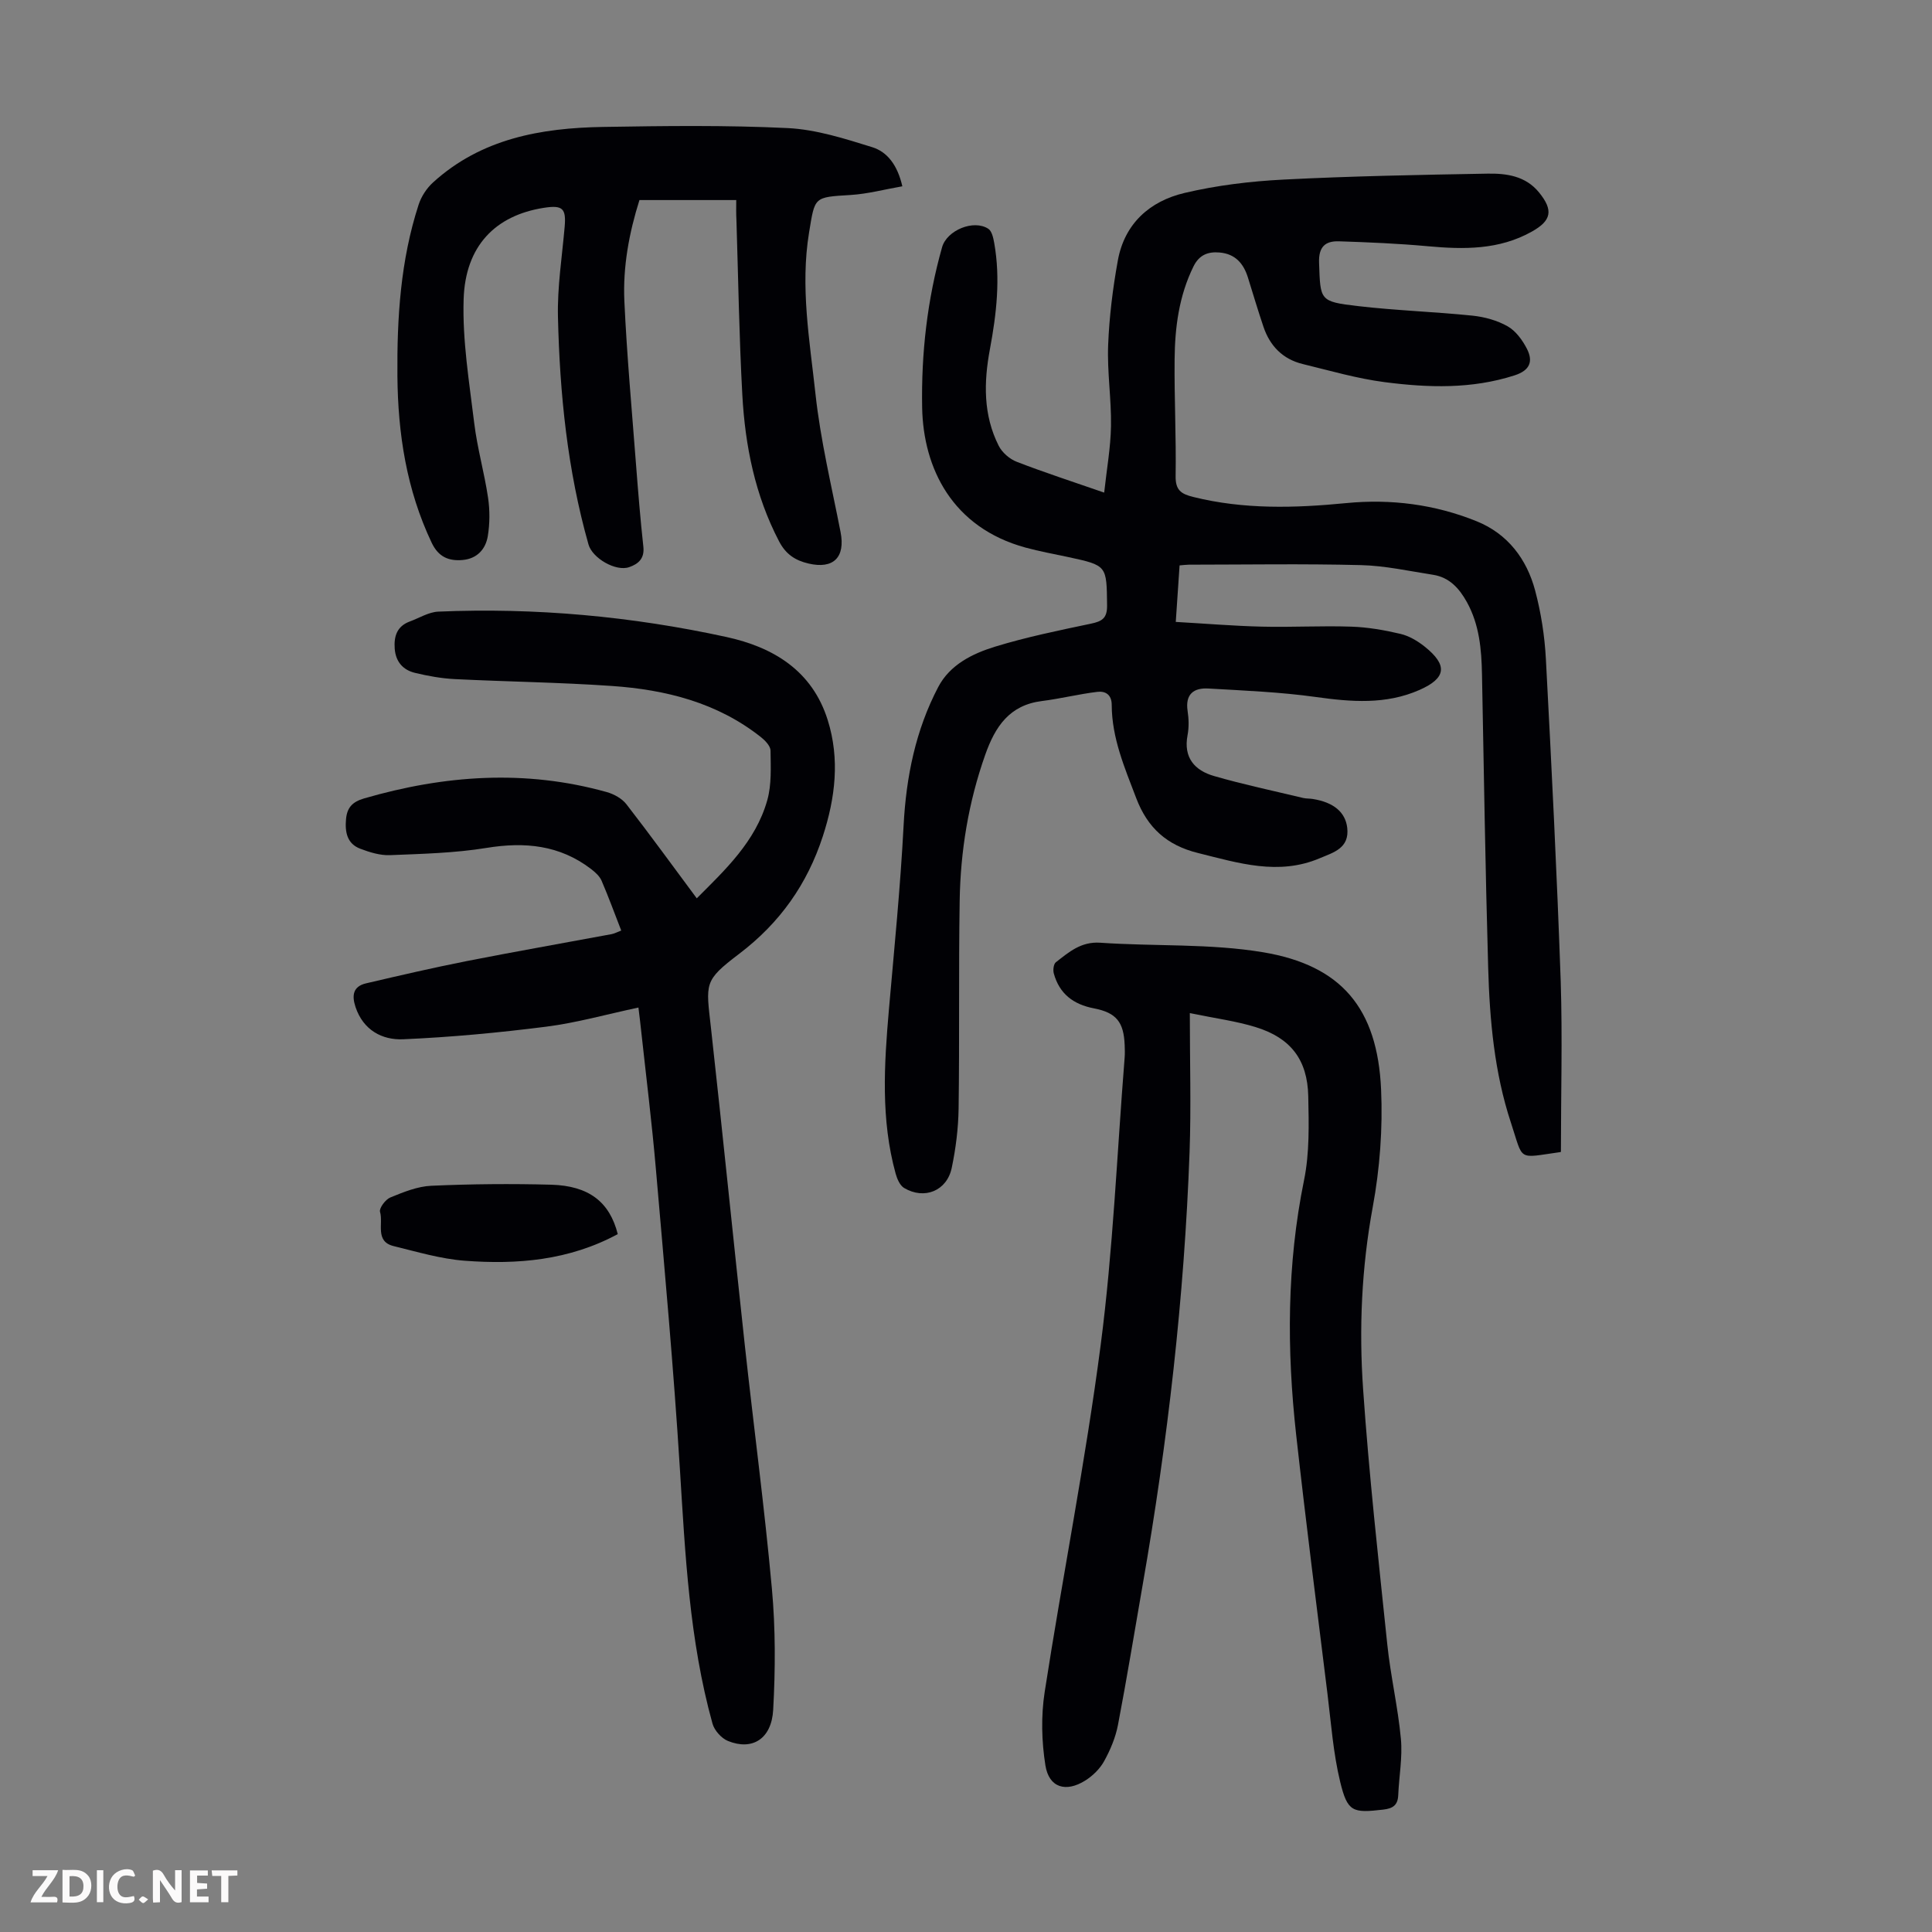 <svg enable-background="new 0 0 400 400" viewBox="0 0 400 400" xmlns="http://www.w3.org/2000/svg"><rect x="0" y="0" width="400" height="400" fill="#808080" stroke="none"/><g fill="#fbfafa"><path d="m37.59 393.81c-.92.31-1.52.05-2-.78-.7-1.2-1.52-2.34-2.47-3.78v4.59c-.55.03-.95.05-1.41.07-.03-.37-.06-.64-.06-.91 0-1.91 0-3.81 0-5.7 1.13-.41 1.77-.03 2.29.91.62 1.11 1.38 2.14 2.31 3.19v-4.2h1.35v6.61z"/><path d="m12.94 393.88v-6.75c1.9.19 3.93-.54 5.37 1.29.8 1.01.78 2.88.03 3.97-1.37 1.97-3.4 1.51-5.4 1.49m1.45-1.22c2.04.12 2.92-.58 2.89-2.21-.03-1.51-.98-2.19-2.89-2z"/><path d="m11.81 393.87h-5.49c.68-2.18 2.47-3.48 3.51-5.45h-3.08v-1.21h5.29c-.71 2.13-2.44 3.48-3.47 5.51.86 0 1.63.04 2.39-.01.79-.05 1.14.21.85 1.16"/><path d="m39.33 393.86v-6.61h3.7v1.07h-2.22v1.52c.68.04 1.34.09 2.07.13v1.07c-.72.05-1.38.09-2.1.14v1.48h2.4v1.19h-3.85z"/><path d="m27.71 388.56c-1.15-.3-2.46-.61-3.1.64-.37.73-.41 1.93-.06 2.67.63 1.35 1.99.93 3.17.68.35.94-.01 1.32-.93 1.46-1.62.25-3.05-.27-3.76-1.48-.73-1.24-.6-3.03.31-4.17.88-1.11 2.71-1.7 4-1.16.32.13.44.74.65 1.12-.1.08-.19.16-.28.24"/><path d="m49.15 387.24v1.07c-.59.02-1.17.05-1.87.08v5.44h-1.48v-5.44h-1.85c-.05-.4-.08-.73-.13-1.15z"/><path d="m20.06 387.21h1.33v6.62h-1.33z"/><path d="m30.68 393.25c-.49.38-.8.79-1.05.76-.32-.05-.6-.45-.9-.7.26-.24.51-.64.8-.67.29-.04.62.3 1.15.61"/></g><path d="m323.17 238.44c.04-.03-.04.08-.13.09-9.01 1.25-7.55 2-10.22-6.09-3.43-10.38-4.4-21.24-4.71-32.09-.58-20.24-.89-40.49-1.28-60.74-.1-5.19-.54-10.26-3.12-14.94-1.59-2.87-3.64-5.15-7.03-5.67-4.96-.77-9.93-1.88-14.92-2-11.86-.3-23.73-.1-35.59-.09-.54 0-1.08.08-1.95.15-.25 3.75-.5 7.38-.79 11.7 6.13.35 11.98.84 17.85.98 6.15.15 12.31-.21 18.46 0 3.43.11 6.88.71 10.22 1.5 1.78.42 3.54 1.47 4.99 2.62 4.84 3.86 4.49 6.54-1.07 8.99-6.95 3.06-14.1 2.48-21.42 1.46-7.36-1.03-14.83-1.33-22.27-1.76-3.03-.18-4.83 1.16-4.31 4.64.25 1.64.3 3.4-.01 5.02-.89 4.67 1.49 7.31 5.49 8.46 6.08 1.76 12.28 3.06 18.44 4.54.65.15 1.34.1 2 .21 4.34.69 6.75 2.75 7.13 5.96.49 4.26-2.87 5.11-5.67 6.3-8.57 3.65-16.86 1-25.25-1.08-6.4-1.59-10.42-5.18-12.77-11.36-2.39-6.28-5.05-12.43-5.07-19.29 0-2.19-1.36-2.9-2.97-2.71-3.85.46-7.64 1.42-11.48 1.9-6.72.84-9.67 5.27-11.74 11.13-3.47 9.82-5.13 19.93-5.29 30.27-.23 14.32-.02 28.64-.22 42.96-.06 4.1-.58 8.26-1.42 12.28-.99 4.78-5.67 6.67-9.86 4.18-.87-.52-1.45-1.87-1.75-2.95-3.1-11.21-2.39-22.59-1.4-33.99 1.11-12.69 2.38-25.38 3.04-38.1.53-10.11 2.49-19.76 7.18-28.7 2.42-4.6 7.06-6.89 11.74-8.33 6.49-1.99 13.18-3.36 19.84-4.76 2.31-.48 3.4-1.11 3.37-3.78-.1-8.28.03-8.27-8.06-10.02-2.95-.63-5.93-1.17-8.83-1.96-15.15-4.14-21.17-16.4-21.4-29.01-.2-11.22 1.06-22.33 4.13-33.18.99-3.5 6.53-5.81 9.57-3.81.74.48 1.03 1.88 1.22 2.92 1.32 7.39.47 14.72-.89 22.01-1.28 6.85-1.4 13.62 1.82 19.99.71 1.41 2.27 2.76 3.76 3.33 5.71 2.21 11.55 4.1 18.08 6.37.52-4.85 1.34-9.32 1.41-13.8.09-5.58-.81-11.18-.59-16.75.23-5.86.96-11.75 2.01-17.53 1.39-7.63 6.62-12.27 13.8-13.96 6.68-1.58 13.63-2.42 20.5-2.77 14.06-.72 28.15-.98 42.24-1.23 3.91-.07 7.88.47 10.66 3.89 3 3.69 2.59 5.82-1.47 8.1-6.8 3.82-14.09 3.72-21.55 3.04-6.11-.56-12.25-.82-18.38-1.02-2.81-.09-4.26 1.08-4.14 4.44.28 7.8.05 8.04 8.03 8.97 7.88.92 15.83 1.17 23.72 1.98 2.5.26 5.13.98 7.29 2.21 1.69.96 3.07 2.86 3.99 4.65 1.33 2.59.65 4.47-2.54 5.5-8.88 2.87-17.91 2.57-26.9 1.41-5.72-.74-11.34-2.38-16.97-3.75-4.12-1-6.79-3.73-8.13-7.7-1.14-3.38-2.16-6.8-3.22-10.21-.91-2.91-2.61-4.89-5.85-5.18-2.45-.22-4.25.51-5.42 2.88-3 6.08-3.85 12.61-3.91 19.23-.08 8.05.34 16.11.21 24.16-.05 2.92 1.12 3.72 3.65 4.34 10.49 2.61 21.05 2.31 31.68 1.27 9.28-.9 18.36.27 26.99 3.76 6.42 2.59 10.38 7.81 12.12 14.36 1.22 4.6 1.97 9.42 2.22 14.18 1.18 22.24 2.29 44.48 3.07 66.73.37 11.68.04 23.43.04 35.25z" fill="#010105"/><path d="m132.18 208.6c-6.65 1.42-12.8 3.16-19.07 3.96-9.84 1.25-19.74 2.18-29.64 2.61-4.35.19-8.26-1.89-9.86-6.67-.8-2.4-.53-4.28 2.18-4.91 6.93-1.62 13.87-3.23 20.85-4.61 9.96-1.96 19.97-3.71 29.95-5.57.64-.12 1.25-.46 2.03-.75-1.37-3.51-2.62-6.96-4.07-10.32-.41-.95-1.33-1.77-2.19-2.43-6.49-4.96-13.71-5.65-21.63-4.36-6.57 1.07-13.31 1.23-19.99 1.5-2.04.08-4.2-.59-6.15-1.33-2.74-1.04-3.19-3.44-2.95-6.11.21-2.39 1.3-3.59 3.72-4.3 16.66-4.84 33.39-6.04 50.26-1.32 1.5.42 3.15 1.33 4.08 2.53 4.92 6.34 9.63 12.84 14.56 19.47 5.78-5.81 12.18-11.71 14.6-20.33.91-3.24.71-6.83.67-10.26-.01-.94-1.1-2.08-1.97-2.77-9.04-7.17-19.73-9.84-30.91-10.61-10.81-.75-21.67-.88-32.5-1.42-2.76-.14-5.54-.64-8.23-1.29-2.49-.6-4-2.31-4.2-5.02-.19-2.59.49-4.65 3.13-5.62 1.96-.72 3.9-1.95 5.89-2.04 20.1-.85 40.01.97 59.65 5.25 9.73 2.12 17.77 6.97 20.98 17.2 2.54 8.08 1.57 16.12-1.01 24.05-3.23 9.93-8.88 17.93-17.31 24.34-7.4 5.62-6.89 6.03-5.85 15.37 2.43 21.9 4.63 43.82 7.01 65.72 1.83 16.78 4.07 33.52 5.6 50.33.76 8.31.73 16.76.27 25.1-.33 6.05-4.34 8.5-9.36 6.46-1.36-.55-2.82-2.19-3.21-3.61-4.79-17.26-5.64-35.01-6.75-52.78-1.29-20.75-3.19-41.47-4.98-62.18-.83-9.58-2.02-19.13-3.06-28.69-.13-1.34-.31-2.65-.54-4.59z" fill="#010105"/><path d="m246.34 209.75c0 10.19.28 19.46-.05 28.71-1.09 30.11-4.53 59.98-9.71 89.65-1.69 9.68-3.27 19.39-5.12 29.04-.5 2.58-1.57 5.14-2.85 7.46-.87 1.59-2.35 3.04-3.9 4.02-4.03 2.54-7.53 1.49-8.27-3.12-.79-4.97-.92-10.25-.15-15.21 3.71-23.96 8.46-47.77 11.59-71.8 2.57-19.7 3.38-39.64 4.96-59.47.07-.89.05-1.79.01-2.68-.19-4.7-1.68-6.68-6.36-7.58-4.28-.82-7.15-3.02-8.31-7.22-.2-.71-.05-1.96.43-2.33 2.69-2.09 5.19-4.31 9.18-4.04 11.25.78 22.7.13 33.75 1.98 16.14 2.71 23.65 11.54 24.4 28.41.36 8.08-.26 16.38-1.73 24.34-2.31 12.56-2.87 25.16-1.99 37.76 1.22 17.62 3.17 35.19 5 52.76.68 6.55 2.21 13.01 2.82 19.57.36 3.84-.39 7.77-.55 11.66-.09 2.09-1.11 2.77-3.11 3-6.32.73-7.39.52-8.91-5.75-1.44-5.94-1.88-12.12-2.63-18.21-2.21-17.86-4.49-35.72-6.48-53.61-1.96-17.64-1.95-35.22 1.63-52.76 1.15-5.62.99-11.58.87-17.37-.16-7.58-3.66-12.09-10.9-14.31-4.03-1.25-8.26-1.79-13.62-2.9z" fill="#010105"/><path d="m152.43 41.42c-6.85 0-13.29 0-20.04 0-2.14 6.78-3.45 13.82-3.12 20.96.52 11.27 1.55 22.52 2.41 33.77.44 5.69.9 11.37 1.52 17.04.27 2.44-1.03 3.57-2.93 4.23-2.78.97-7.63-1.86-8.43-4.7-4.36-15.39-5.95-31.18-6.32-47.07-.15-6.23.85-12.49 1.39-18.73.32-3.78-.43-4.5-4.33-3.89-10 1.57-16.25 7.87-16.59 18.94-.27 8.51 1.16 17.1 2.19 25.61.63 5.2 2.1 10.29 2.87 15.48.38 2.6.37 5.37-.06 7.96-.45 2.67-2.2 4.65-5.2 4.92-2.92.26-5.03-.65-6.42-3.58-5.2-10.95-6.99-22.56-7.09-34.53-.1-12.01.64-23.93 4.39-35.45.55-1.7 1.67-3.42 3-4.62 9.99-9.08 22.35-11.27 35.2-11.48 12.74-.21 25.52-.38 38.24.24 5.88.29 11.77 2.18 17.47 3.95 3.11.97 5.23 3.68 6.24 8.1-3.68.64-7.18 1.58-10.72 1.8-7.66.46-7.37.36-8.59 7.76-1.85 11.25.12 22.33 1.32 33.38 1.04 9.62 3.34 19.12 5.2 28.65 1.02 5.22-1.46 7.73-6.65 6.51-2.72-.64-4.67-1.89-6.08-4.59-4.98-9.53-7.03-19.78-7.61-30.33-.66-12.05-.84-24.13-1.22-36.2-.08-1.31-.04-2.62-.04-4.13z" fill="#010105"/><path d="m127.9 255.51c-10.07 5.44-20.81 6.34-31.71 5.51-4.95-.38-9.83-1.84-14.69-3.03-3.93-.96-2.1-4.67-2.82-7.09-.22-.75 1.13-2.57 2.14-2.98 2.72-1.11 5.62-2.3 8.49-2.42 8.25-.37 16.54-.44 24.8-.22 7.81.22 12.11 3.57 13.79 10.23z" fill="#010105"/></svg>